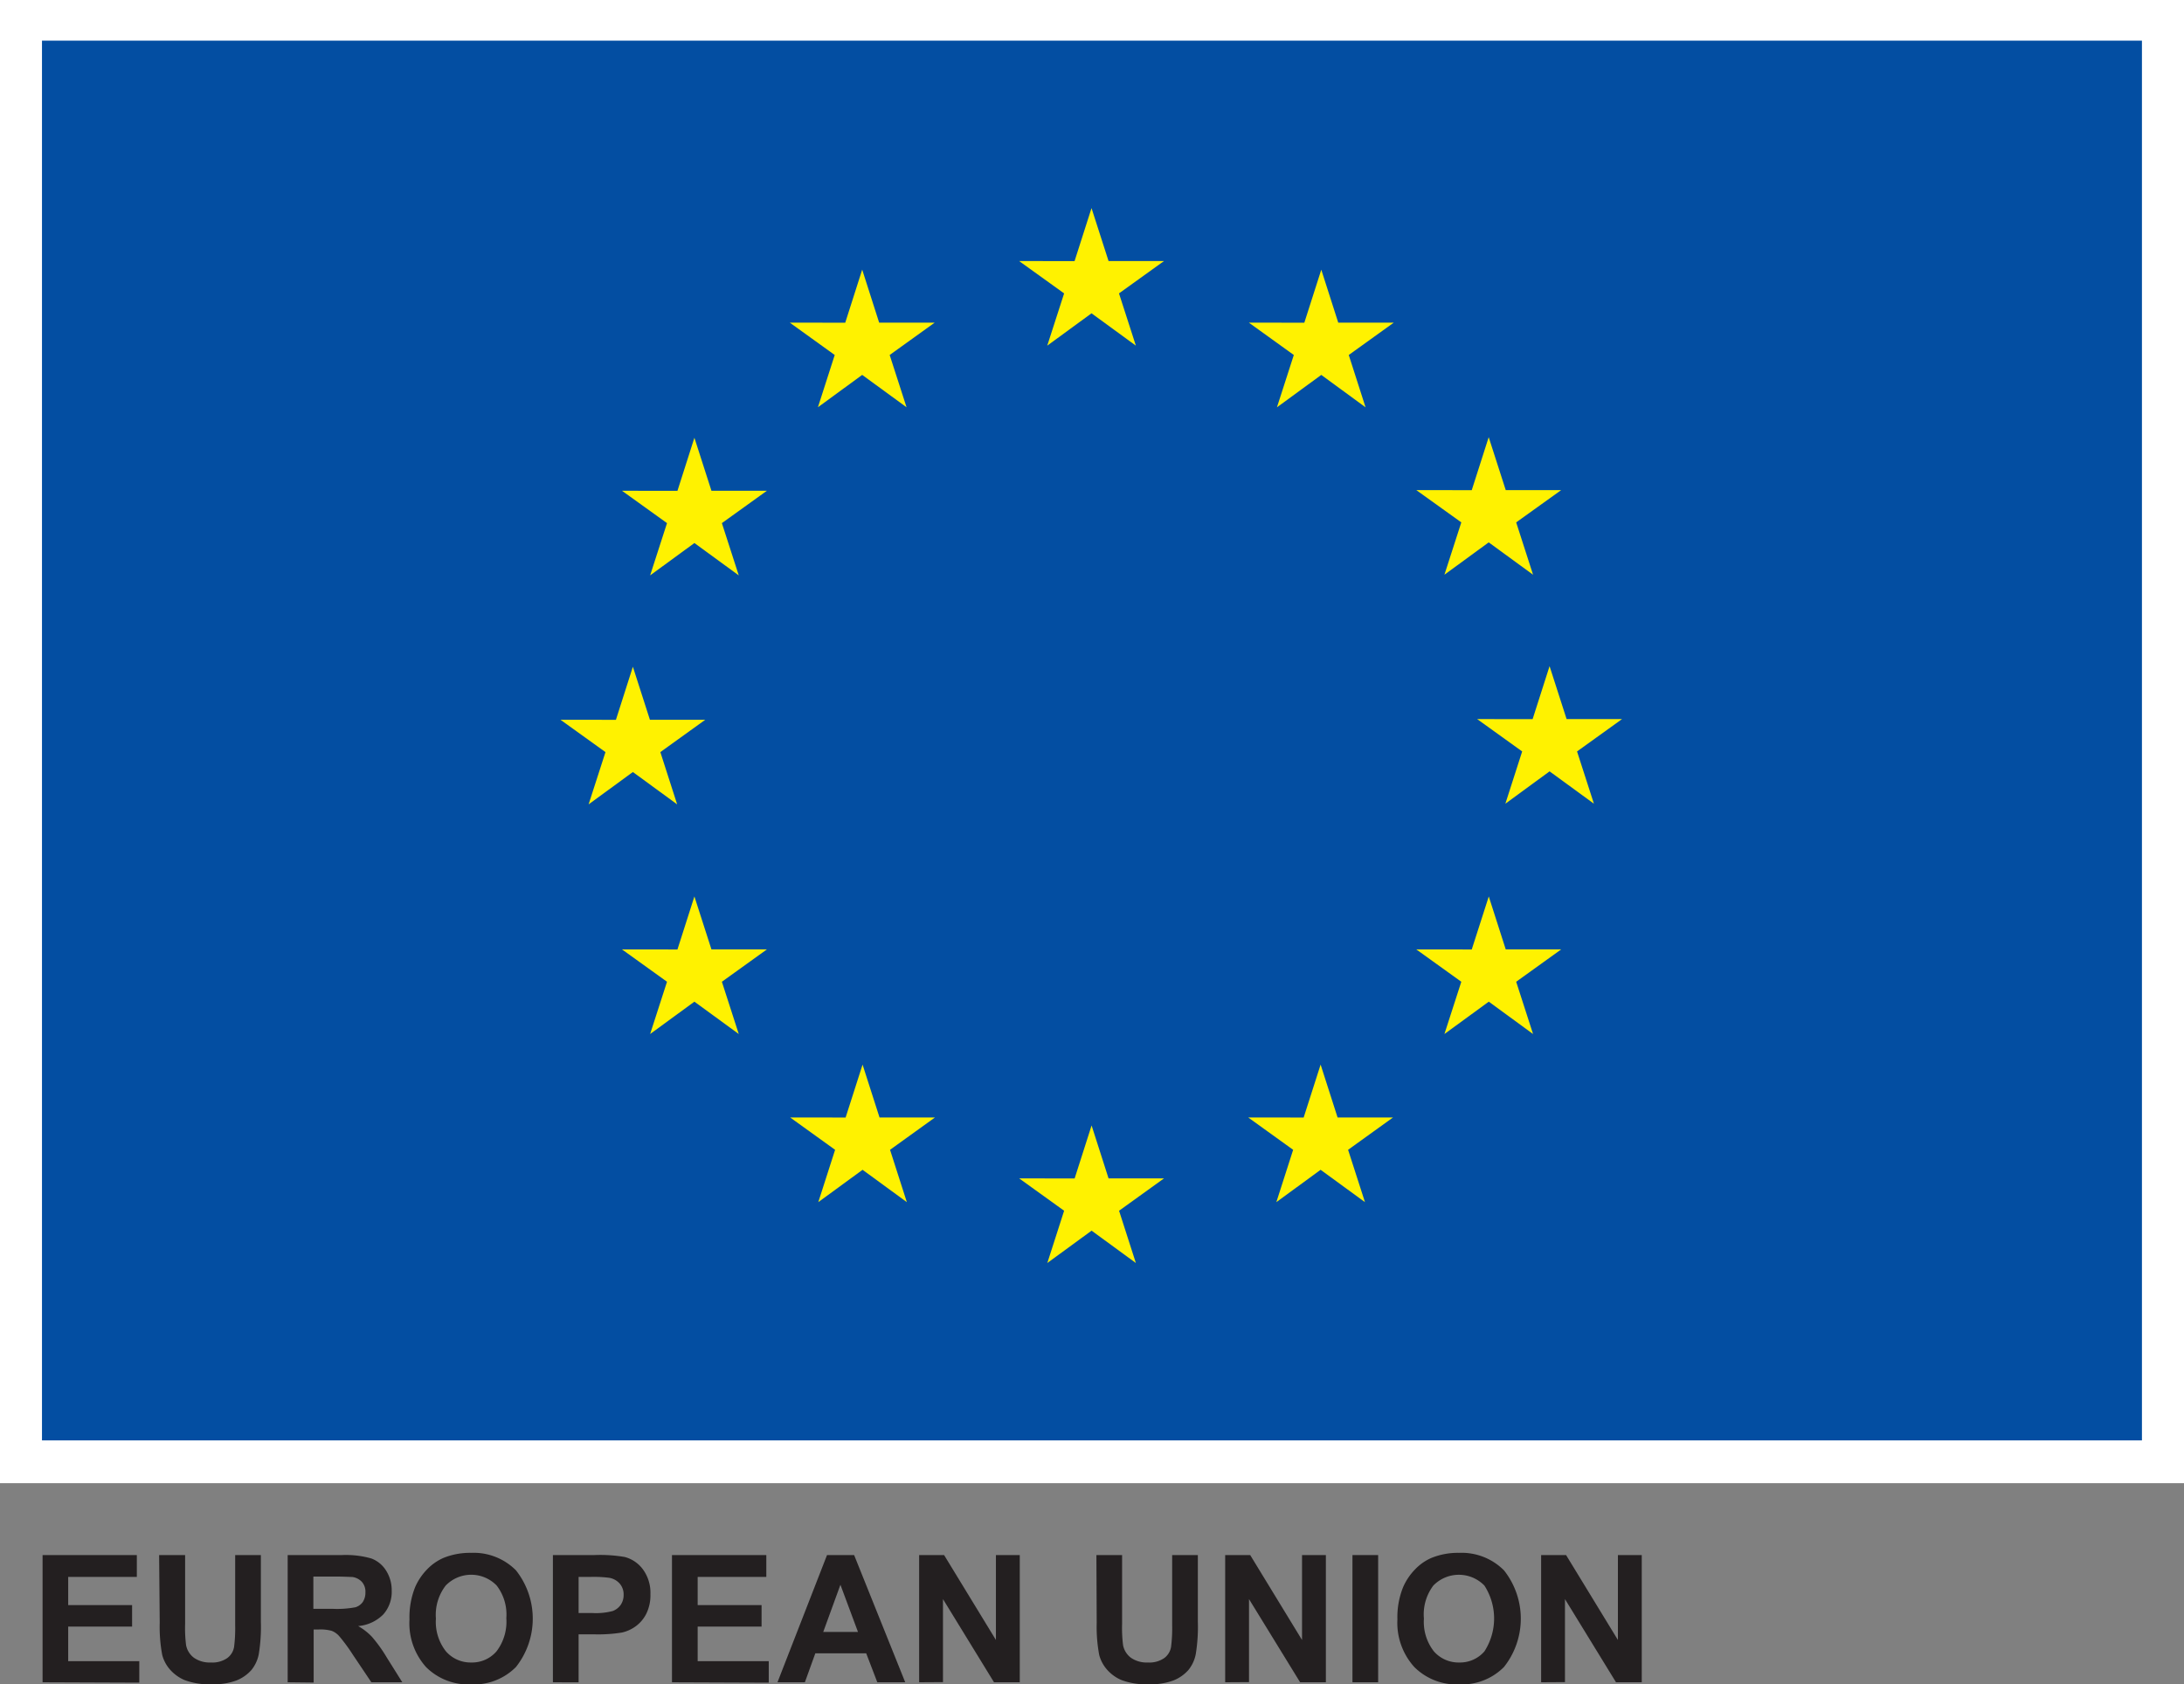 <svg xmlns="http://www.w3.org/2000/svg" width="294.95" height="227.52" viewBox="0 0 294.95 227.52"><rect x="0" y="0" width="294.95" height="227.52" fill="#808080" stroke="none"/><path d="M5.75,227.23V210.05H18.48V213H9.21v3.81h8.63v2.9H9.21v4.67h9.6v2.9Z" fill="#231f20"/><path d="M21.49,210.05H25v9.3a18.56,18.56,0,0,0,.13,2.87,2.79,2.79,0,0,0,1.06,1.7,3.73,3.73,0,0,0,2.29.64,3.53,3.53,0,0,0,2.23-.61,2.35,2.35,0,0,0,.9-1.48,19.69,19.69,0,0,0,.15-2.92v-9.5h3.47v9a23,23,0,0,1-.28,4.37,4.85,4.85,0,0,1-1,2.16,5.32,5.32,0,0,1-2,1.4,8.74,8.74,0,0,1-3.3.52,9.51,9.51,0,0,1-3.74-.57,5.52,5.52,0,0,1-2-1.47,4.88,4.88,0,0,1-1-1.91,20.62,20.62,0,0,1-.34-4.36Z" fill="#231f20"/><path d="M38.85,227.23V210.05h7.3a12.55,12.55,0,0,1,4,.46,4,4,0,0,1,2,1.65,4.94,4.94,0,0,1,.75,2.7,4.59,4.59,0,0,1-1.13,3.2,5.41,5.41,0,0,1-3.4,1.58,8.06,8.06,0,0,1,1.86,1.45,19.24,19.24,0,0,1,2,2.79l2.1,3.35H50.15l-2.51-3.74A23.83,23.83,0,0,0,45.81,221a2.65,2.65,0,0,0-1-.71,5.7,5.7,0,0,0-1.74-.19h-.71v7.17Zm3.47-9.92h2.57A13.4,13.4,0,0,0,48,217.1a1.91,1.91,0,0,0,1-.72,2.3,2.3,0,0,0,.35-1.29,2,2,0,0,0-.46-1.4,2.16,2.16,0,0,0-1.31-.68c-.28,0-1.12-.06-2.53-.06H42.32Z" fill="#231f20"/><path d="M55.3,218.74a10.93,10.93,0,0,1,.78-4.4,8.21,8.21,0,0,1,1.6-2.36,6.93,6.93,0,0,1,2.22-1.55,9.52,9.52,0,0,1,3.71-.68,8.06,8.06,0,0,1,6.07,2.36,10.53,10.53,0,0,1,0,13.06,8,8,0,0,1-6.05,2.35,8.08,8.08,0,0,1-6.09-2.34A8.86,8.86,0,0,1,55.3,218.74Zm3.57-.11a6.42,6.42,0,0,0,1.35,4.42,4.41,4.41,0,0,0,3.42,1.51,4.35,4.35,0,0,0,3.41-1.5,6.6,6.6,0,0,0,1.33-4.48,6.44,6.44,0,0,0-1.3-4.41,4.79,4.79,0,0,0-6.89,0A6.47,6.47,0,0,0,58.87,218.63Z" fill="#231f20"/><path d="M74.67,227.23V210.05h5.57a19.58,19.58,0,0,1,4.13.26A4.46,4.46,0,0,1,86.84,212a5.35,5.35,0,0,1,1,3.34,5.63,5.63,0,0,1-.57,2.66,4.7,4.7,0,0,1-1.46,1.7,5,5,0,0,1-1.8.81,20.08,20.08,0,0,1-3.6.25H78.14v6.48ZM78.14,213v4.88H80a8.92,8.92,0,0,0,2.74-.27,2.3,2.3,0,0,0,1.09-.84,2.34,2.34,0,0,0,.39-1.34,2.21,2.21,0,0,0-.55-1.55,2.42,2.42,0,0,0-1.4-.76,16.15,16.15,0,0,0-2.49-.12Z" fill="#231f20"/><path d="M90.75,227.23V210.05h12.74V213H94.22v3.81h8.63v2.9H94.22v4.67h9.6v2.9Z" fill="#231f20"/><path d="M122.25,227.23h-3.77l-1.5-3.91h-6.87l-1.41,3.91H105l6.69-17.18h3.66Zm-6.38-6.8-2.37-6.37-2.32,6.37Z" fill="#231f20"/><path d="M124.13,227.23V210.05h3.37l7,11.47V210.05h3.22v17.18h-3.48L127.35,216v11.21Z" fill="#231f20"/><path d="M148.07,210.05h3.47v9.3a18.56,18.56,0,0,0,.13,2.87,2.79,2.79,0,0,0,1.06,1.7,3.73,3.73,0,0,0,2.29.64,3.53,3.53,0,0,0,2.23-.61,2.35,2.35,0,0,0,.9-1.48,19.69,19.69,0,0,0,.15-2.92v-9.5h3.47v9a23,23,0,0,1-.28,4.37,4.85,4.85,0,0,1-1,2.16,5.32,5.32,0,0,1-2,1.4,8.76,8.76,0,0,1-3.31.52,9.49,9.49,0,0,1-3.73-.57,5.36,5.36,0,0,1-2-1.47,4.88,4.88,0,0,1-1-1.91,20.62,20.62,0,0,1-.34-4.36Z" fill="#231f20"/><path d="M165.46,227.23V210.05h3.38l7,11.47V210.05h3.22v17.18h-3.48L168.68,216v11.21Z" fill="#231f20"/><path d="M182.65,227.23V210.05h3.47v17.18Z" fill="#231f20"/><path d="M188.72,218.74a10.76,10.76,0,0,1,.79-4.4,8,8,0,0,1,1.6-2.36,6.72,6.72,0,0,1,2.22-1.55,9.47,9.47,0,0,1,3.7-.68,8.08,8.08,0,0,1,6.08,2.36,10.51,10.51,0,0,1,0,13.06,8,8,0,0,1-6,2.35,8.09,8.09,0,0,1-6.1-2.34A8.9,8.9,0,0,1,188.72,218.74Zm3.58-.11a6.47,6.47,0,0,0,1.34,4.42,4.42,4.42,0,0,0,3.43,1.51,4.35,4.35,0,0,0,3.4-1.5,8.2,8.2,0,0,0,0-8.89,4.81,4.81,0,0,0-6.9,0A6.47,6.47,0,0,0,192.3,218.63Z" fill="#231f20"/><path d="M208.13,227.23V210.05h3.37l7,11.47V210.05h3.22v17.18h-3.48L211.35,216v11.21Z" fill="#231f20"/><rect width="294.95" height="200.34" fill="#fff"/><rect x="5.67" y="5.49" width="283.6" height="189.07" fill="#034ea2"/><polygon points="141.43 46.69 147.41 42.32 153.4 46.69 151.12 39.63 157.2 35.26 149.71 35.26 147.41 28.11 145.12 35.27 137.63 35.26 143.71 39.63 141.43 46.69" fill="#fff200"/><polygon points="110.46 55.01 116.44 50.64 122.43 55.01 120.15 47.95 126.23 43.58 118.73 43.58 116.44 36.42 114.15 43.59 106.66 43.58 112.73 47.95 110.46 55.01" fill="#fff200"/><polygon points="93.78 59.13 91.49 66.3 84 66.29 90.08 70.66 87.8 77.72 93.78 73.35 99.77 77.72 97.49 70.66 103.57 66.29 96.08 66.29 93.78 59.13" fill="#fff200"/><polygon points="85.47 104.28 91.45 108.65 89.18 101.59 95.25 97.22 87.77 97.22 85.47 90.06 83.18 97.23 75.69 97.22 81.77 101.59 79.49 108.65 85.47 104.28" fill="#fff200"/><polygon points="96.08 128.24 93.78 121.09 91.49 128.25 84 128.24 90.08 132.61 87.8 139.67 93.78 135.3 99.77 139.67 97.49 132.61 103.57 128.24 96.08 128.24" fill="#fff200"/><polygon points="118.78 150.94 116.49 143.8 114.2 150.95 106.71 150.94 112.78 155.31 110.51 162.38 116.49 158.01 122.47 162.38 120.2 155.31 126.27 150.94 118.78 150.94" fill="#fff200"/><polygon points="149.71 159.17 147.42 152.02 145.13 159.18 137.64 159.17 143.71 163.54 141.44 170.6 147.42 166.23 153.4 170.6 151.13 163.54 157.2 159.17 149.71 159.17" fill="#fff200"/><polygon points="180.64 150.94 178.35 143.8 176.06 150.95 168.57 150.94 174.64 155.31 172.37 162.38 178.35 158.01 184.34 162.38 182.06 155.31 188.13 150.94 180.64 150.94" fill="#fff200"/><polygon points="203.35 128.24 201.06 121.09 198.76 128.25 191.27 128.24 197.35 132.61 195.07 139.67 201.06 135.3 207.04 139.67 204.76 132.61 210.84 128.24 203.35 128.24" fill="#fff200"/><polygon points="219.06 97.13 211.57 97.13 209.27 89.98 206.98 97.14 199.49 97.13 205.57 101.5 203.3 108.56 209.27 104.19 215.26 108.56 212.98 101.5 219.06 97.13" fill="#fff200"/><polygon points="195.07 77.63 201.05 73.26 207.04 77.63 204.76 70.56 210.84 66.2 203.35 66.2 201.05 59.05 198.76 66.21 191.27 66.2 197.35 70.56 195.07 77.63" fill="#fff200"/><polygon points="178.44 36.43 176.15 43.59 168.66 43.58 174.73 47.95 172.45 55.02 178.44 50.64 184.42 55.02 182.15 47.95 188.23 43.58 180.73 43.58 178.44 36.43" fill="#fff200"/></svg>
